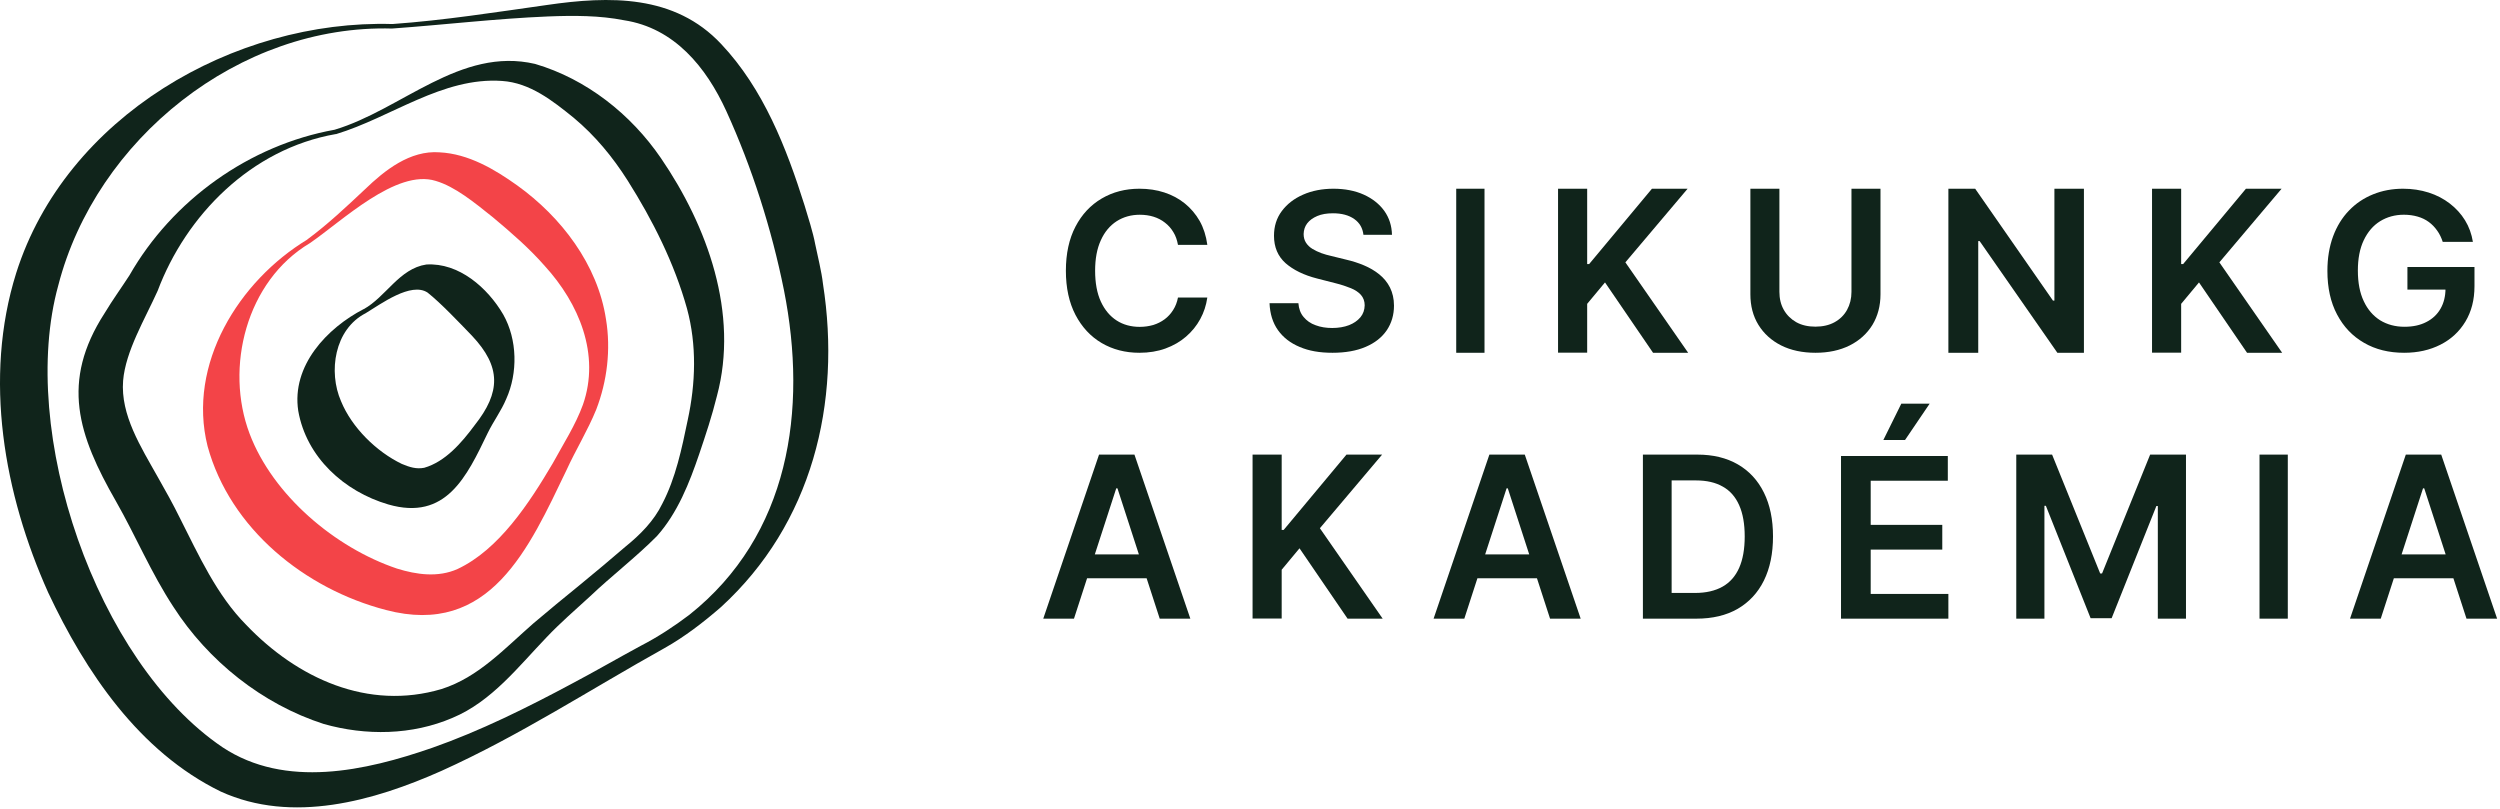 <svg width="380" height="123" viewBox="0 0 380 123" fill="none" xmlns="http://www.w3.org/2000/svg">
<path d="M59.651 3.653C67.51 3.095 75.326 1.856 83.151 0.756C92.618 -0.62 102.533 -0.869 109.626 6.697C116.041 13.499 119.541 22.476 122.292 31.212C122.808 32.932 123.591 35.357 123.909 37.102C124.279 38.899 124.889 41.316 125.087 43.113C127.933 61.29 123.436 79.614 109.583 92.28C106.987 94.541 104.029 96.82 101.019 98.505C89.721 104.8 78.989 111.808 67.106 117.173C56.831 121.748 44.414 125.273 33.545 120.312C21.146 114.258 13.003 102.134 7.328 90.079C0.604 75.1 -2.552 57.498 2.461 41.505C9.968 17.773 35.549 2.94 59.651 3.653ZM59.66 4.341C36.374 3.653 14.585 21.152 8.859 43.379C2.711 65.598 14.602 100.595 33.829 113.587C43.391 119.908 55.541 117.19 65.704 113.665C72.953 111.128 80.236 107.508 87.029 103.862C90.512 102.022 93.925 100.036 97.416 98.153C99.944 96.855 102.498 95.186 104.76 93.467C120.022 81.36 122.774 62.296 119.162 44.11C117.296 34.832 114.313 25.468 110.4 16.887C107.348 10.214 102.507 4.247 94.845 3.077C91.156 2.346 87.218 2.346 83.297 2.501C75.404 2.828 67.562 3.765 59.66 4.333V4.341Z" fill="#10241B"/>
<path d="M50.872 19.716C61.035 16.68 69.978 7.067 81.337 9.716C89.153 12.02 95.894 17.36 100.46 24.032C107.529 34.377 112.344 47.644 108.973 60.19C108.225 63.225 107.271 66.088 106.273 69.038C104.786 73.397 103.006 77.955 99.85 81.489C96.634 84.73 92.962 87.525 89.66 90.672C87.433 92.71 85.12 94.713 83.1 96.846C78.843 101.274 74.725 106.64 68.791 109.108C62.626 111.765 55.601 111.851 49.212 110.045C39.84 107.027 31.628 100.432 26.366 92.254C22.969 87.086 20.648 81.489 17.621 76.183C11.886 66.174 9.151 58.032 15.918 47.575C17.088 45.624 18.455 43.74 19.667 41.866C26.211 30.404 37.922 22.046 50.88 19.716H50.872ZM51.044 20.378C38.137 22.631 28.275 32.751 23.967 44.196C22.032 48.496 19.091 53.362 18.713 57.859C18.3 63.087 21.404 67.911 24.027 72.589C25.102 74.472 26.357 76.725 27.337 78.728C30.227 84.438 32.952 90.474 37.423 94.98C45.179 103.106 55.954 108.059 67.123 104.731C72.721 102.951 76.685 98.583 81.079 94.748C83.108 93.011 86.023 90.629 88.113 88.927C90.451 87.018 92.765 85.066 95.052 83.105C97.296 81.291 99.411 79.176 100.675 76.553C102.705 72.666 103.633 68.186 104.528 63.87C105.749 58.246 105.921 52.425 104.424 46.905C102.498 40.009 99.239 33.517 95.396 27.429C93.1 23.817 90.46 20.627 87.201 17.901C84.002 15.313 80.563 12.588 76.315 12.304C67.261 11.668 59.471 17.85 51.052 20.395L51.044 20.378Z" fill="#10241B"/>
<path d="M46.711 36.397C49.798 34.118 52.627 31.453 55.481 28.77C58.448 25.907 62.317 22.811 66.823 23.155C71.217 23.379 75.189 25.735 78.62 28.185C85.284 32.966 90.856 40.206 92.112 48.538C92.868 53.122 92.292 57.92 90.633 62.236C89.334 65.435 87.52 68.358 86.084 71.505C80.426 83.277 74.484 96.889 58.663 92.718C46.375 89.528 34.982 80.388 31.551 67.817C28.43 55.349 36.315 42.7 46.711 36.414V36.397ZM47.089 36.965C37.433 42.709 34.131 55.864 37.94 65.925C41.483 75.289 50.941 83.26 60.34 86.424C63.323 87.353 66.591 87.809 69.54 86.493C75.834 83.544 80.452 76.475 84.029 70.405C85.611 67.507 87.486 64.601 88.612 61.497C91.269 53.87 88.001 46.122 82.808 40.43C80.452 37.739 77.735 35.383 74.897 33.009C72.034 30.722 69.17 28.366 66.23 27.497C60.236 25.623 51.939 33.654 47.089 36.965Z" fill="#F34448"/>
<path d="M55.283 46.991C58.645 45.142 60.691 40.817 64.802 40.206C69.754 39.897 74.122 43.749 76.487 47.799C78.662 51.634 78.714 56.707 76.951 60.628C76.177 62.486 74.991 64.042 74.122 65.839C70.941 72.434 67.802 79.219 59.006 76.673C52.333 74.713 46.572 69.519 45.334 62.451C44.285 55.564 49.728 49.854 55.274 46.982L55.283 46.991ZM55.627 47.584C50.811 50.026 49.883 56.527 51.835 60.981C53.468 64.971 57.209 68.659 61.078 70.517C62.273 71.016 63.288 71.334 64.483 71.102C67.682 70.181 70.159 67.318 72.145 64.635C76.135 59.605 76.186 55.753 71.741 51.032C69.806 49.029 67.003 46.062 64.991 44.471C62.48 42.812 57.897 46.208 55.618 47.584H55.627Z" fill="#10241B"/>
<path d="M183.511 37.215H179.051C178.917 36.481 178.699 35.846 178.347 35.279C178.011 34.712 177.575 34.227 177.072 33.843C176.569 33.443 175.982 33.142 175.345 32.942C174.708 32.742 174.004 32.642 173.249 32.642C171.924 32.642 170.751 32.976 169.728 33.627C168.705 34.294 167.9 35.245 167.33 36.514C166.743 37.783 166.458 39.335 166.458 41.154C166.458 42.973 166.743 44.576 167.33 45.844C167.917 47.113 168.722 48.064 169.728 48.715C170.734 49.366 171.924 49.683 173.232 49.683C173.97 49.683 174.641 49.583 175.295 49.399C175.932 49.199 176.502 48.915 177.022 48.532C177.542 48.148 177.961 47.68 178.313 47.129C178.665 46.579 178.917 45.944 179.051 45.227H183.511C183.343 46.412 182.991 47.48 182.438 48.498C181.885 49.516 181.164 50.401 180.275 51.169C179.386 51.936 178.347 52.537 177.156 52.971C175.965 53.405 174.641 53.622 173.182 53.622C171.036 53.622 169.124 53.121 167.447 52.137C165.77 51.152 164.446 49.717 163.473 47.864C162.501 45.995 162.014 43.758 162.014 41.154C162.014 38.55 162.501 36.297 163.473 34.444C164.446 32.575 165.787 31.156 167.464 30.172C169.141 29.187 171.052 28.686 173.182 28.686C174.54 28.686 175.798 28.87 176.972 29.253C178.145 29.637 179.185 30.188 180.09 30.923C180.996 31.657 181.75 32.542 182.354 33.593C182.941 34.645 183.327 35.846 183.511 37.198V37.215Z" fill="#10241B"/>
<path d="M207.246 35.703C207.127 34.67 206.67 33.87 205.84 33.286C205.01 32.703 203.927 32.42 202.606 32.42C201.674 32.42 200.878 32.553 200.218 32.837C199.557 33.12 199.049 33.487 198.693 33.953C198.338 34.42 198.168 34.97 198.152 35.57C198.152 36.07 198.27 36.52 198.507 36.887C198.744 37.254 199.066 37.57 199.473 37.82C199.879 38.07 200.336 38.287 200.827 38.471C201.318 38.654 201.827 38.787 202.335 38.904L204.638 39.471C205.569 39.687 206.467 39.971 207.331 40.337C208.194 40.704 208.973 41.154 209.651 41.704C210.328 42.254 210.887 42.921 211.277 43.704C211.666 44.488 211.886 45.405 211.886 46.455C211.886 47.871 211.514 49.122 210.785 50.205C210.04 51.289 208.99 52.122 207.585 52.722C206.196 53.322 204.502 53.622 202.538 53.622C200.573 53.622 198.964 53.339 197.559 52.739C196.153 52.155 195.052 51.305 194.256 50.188C193.46 49.072 193.037 47.705 192.969 46.088H197.356C197.423 46.938 197.677 47.638 198.152 48.188C198.626 48.755 199.218 49.172 199.981 49.438C200.726 49.722 201.573 49.855 202.504 49.855C203.435 49.855 204.333 49.705 205.061 49.422C205.789 49.138 206.365 48.722 206.789 48.222C207.212 47.705 207.415 47.105 207.432 46.405C207.432 45.771 207.229 45.255 206.873 44.838C206.501 44.421 205.993 44.071 205.332 43.804C204.672 43.538 203.893 43.271 203.012 43.054L200.218 42.338C198.185 41.821 196.593 41.037 195.408 40.004C194.239 38.954 193.647 37.57 193.647 35.837C193.647 34.403 194.036 33.153 194.832 32.086C195.628 31.02 196.695 30.186 198.067 29.586C199.422 28.986 200.98 28.686 202.69 28.686C204.401 28.686 205.976 28.986 207.297 29.586C208.618 30.186 209.651 31.003 210.413 32.053C211.158 33.103 211.548 34.32 211.581 35.687H207.28L207.246 35.703Z" fill="#10241B"/>
<path d="M225.645 28.686V53.622H221.346V28.686H225.645Z" fill="#10241B"/>
<path d="M236.823 53.622V28.686H241.25V40.134H241.553L251.096 28.686H256.516L247.057 39.877L256.6 53.622H251.264L243.96 42.928L241.25 46.184V53.605H236.823V53.622Z" fill="#10241B"/>
<path d="M281.423 28.686H285.835V44.736C285.835 46.493 285.416 48.047 284.611 49.382C283.789 50.716 282.631 51.764 281.155 52.507C279.662 53.251 277.934 53.622 275.955 53.622C273.976 53.622 272.214 53.251 270.738 52.507C269.262 51.764 268.105 50.716 267.283 49.382C266.461 48.047 266.058 46.493 266.058 44.736V28.686H270.47V44.364C270.47 45.395 270.688 46.307 271.141 47.101C271.594 47.895 272.231 48.52 273.036 48.976C273.858 49.432 274.831 49.652 275.938 49.652C277.045 49.652 278.035 49.432 278.857 48.976C279.679 48.52 280.316 47.895 280.752 47.101C281.189 46.307 281.423 45.395 281.423 44.364V28.686Z" fill="#10241B"/>
<path d="M316.757 28.686V53.622H312.719L300.899 36.638H300.692V53.622H296.154V28.686H300.226L312.046 45.687H312.27V28.686H316.791H316.757Z" fill="#10241B"/>
<path d="M327.109 53.622V28.686H331.536V40.134H331.839L341.382 28.686H346.802L337.343 39.877L346.886 53.622H341.55L334.246 42.928L331.536 46.184V53.605H327.109V53.622Z" fill="#10241B"/>
<path d="M371.301 36.776C371.094 36.142 370.817 35.558 370.454 35.058C370.091 34.541 369.677 34.107 369.176 33.74C368.675 33.373 368.122 33.106 367.483 32.923C366.843 32.739 366.152 32.639 365.392 32.639C364.045 32.639 362.835 32.973 361.781 33.623C360.727 34.274 359.898 35.241 359.293 36.509C358.689 37.776 358.395 39.311 358.395 41.129C358.395 42.947 358.689 44.515 359.293 45.783C359.881 47.05 360.727 48.018 361.781 48.685C362.852 49.336 364.079 49.669 365.479 49.669C366.757 49.669 367.863 49.436 368.796 48.952C369.729 48.485 370.454 47.801 370.955 46.934C371.456 46.066 371.716 45.032 371.716 43.865L372.752 44.015H365.928V40.579H376.121V43.498C376.121 45.583 375.655 47.367 374.739 48.885C373.823 50.403 372.562 51.571 370.955 52.388C369.349 53.205 367.517 53.622 365.427 53.622C363.112 53.622 361.073 53.122 359.328 52.104C357.583 51.104 356.218 49.669 355.233 47.801C354.248 45.95 353.765 43.731 353.765 41.179C353.765 39.228 354.058 37.476 354.629 35.925C355.199 34.391 356.011 33.073 357.047 32.005C358.084 30.921 359.311 30.104 360.71 29.537C362.109 28.97 363.63 28.686 365.271 28.686C366.653 28.686 367.949 28.886 369.159 29.27C370.368 29.654 371.439 30.221 372.372 30.938C373.305 31.655 374.082 32.506 374.687 33.49C375.292 34.474 375.689 35.575 375.879 36.759H371.249L371.301 36.776Z" fill="#10241B"/>
<path d="M163.228 94.036H158.575L167.054 69.1H172.436L180.931 94.036H176.278L169.853 74.224H169.67L163.245 94.036H163.228ZM163.394 84.267H176.096V87.9H163.394V84.267Z" fill="#10241B"/>
<path d="M190.39 94.036V69.1H194.816V80.548H195.119L204.663 69.1H210.082L200.623 80.291L210.167 94.036H204.831L197.526 83.341L194.816 86.598V94.019H190.39V94.036Z" fill="#10241B"/>
<path d="M222.56 94.036H217.906L226.385 69.1H231.767L240.263 94.036H235.609L229.184 74.224H229.002L222.576 94.036H222.56ZM222.709 84.267H235.411V87.9H222.709V84.267Z" fill="#10241B"/>
<path d="M257.846 94.036H249.721V69.1H258.011C260.384 69.1 262.444 69.597 264.158 70.591C265.872 71.585 267.191 73.007 268.114 74.875C269.036 76.726 269.498 78.954 269.498 81.542C269.498 84.13 269.036 86.375 268.114 88.243C267.191 90.111 265.856 91.534 264.125 92.545C262.395 93.539 260.302 94.036 257.862 94.036H257.846ZM254.072 90.128H257.648C259.313 90.128 260.714 89.803 261.834 89.168C262.955 88.534 263.796 87.575 264.356 86.306C264.916 85.038 265.196 83.444 265.196 81.542C265.196 79.64 264.916 78.046 264.356 76.795C263.796 75.526 262.971 74.584 261.867 73.967C260.763 73.333 259.412 73.024 257.78 73.024H254.088V90.145L254.072 90.128Z" fill="#10241B"/>
<path d="M279.833 94.036V69.313H296.068V73.068H284.346V79.78H295.227V83.535H284.346V90.281H296.153V94.036H279.816H279.833ZM286.269 66.883L288.997 61.361H293.305L289.563 66.883H286.269Z" fill="#10241B"/>
<path d="M306.473 69.1H311.919L319.227 87.163H319.514L326.822 69.1H332.269V94.036H327.989V76.915H327.769L320.969 93.967H317.772L310.972 76.88H310.752V94.036H306.473V69.1Z" fill="#10241B"/>
<path d="M347.746 69.1V94.036H343.446V69.1H347.746Z" fill="#10241B"/>
<path d="M361.858 94.036H357.204L365.683 69.1H371.065L379.561 94.036H374.907L368.482 74.224H368.3L361.874 94.036H361.858ZM362.007 84.267H374.708V87.9H362.007V84.267Z" fill="#10241B"/>
</svg>
